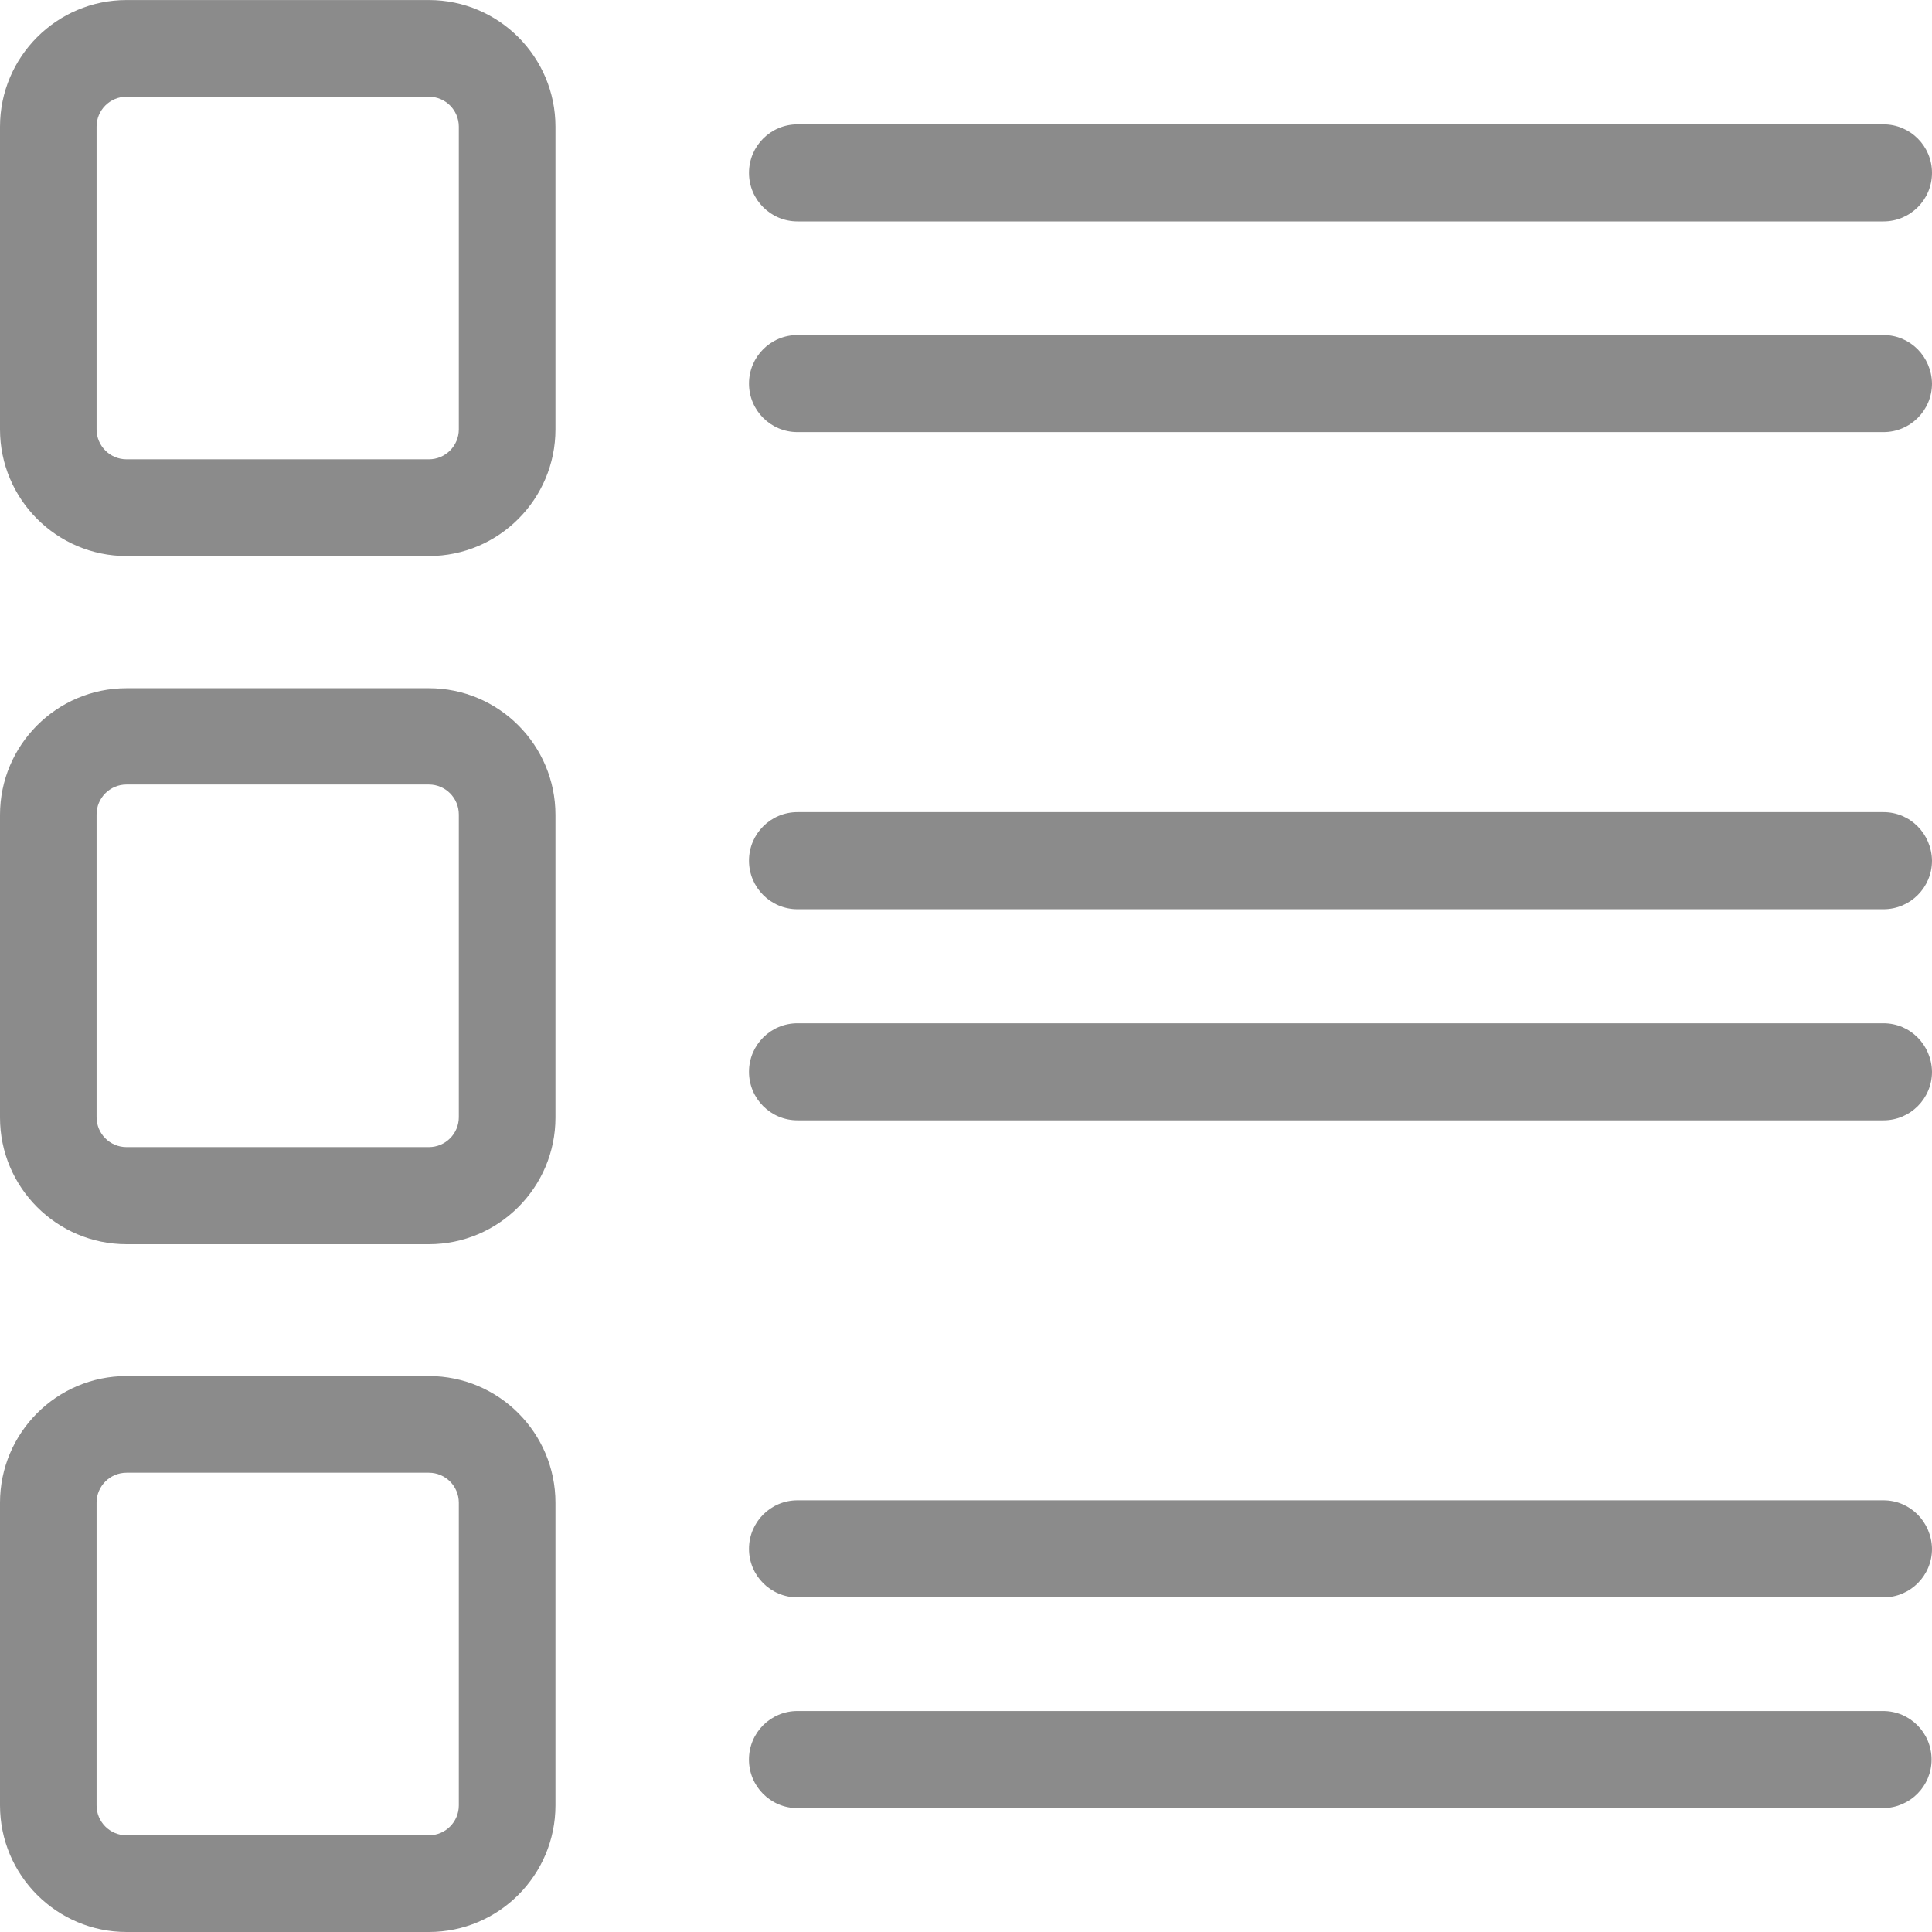 <?xml version="1.0" encoding="utf-8"?>
<!-- Generator: Adobe Illustrator 16.0.0, SVG Export Plug-In . SVG Version: 6.00 Build 0)  -->
<!DOCTYPE svg PUBLIC "-//W3C//DTD SVG 1.1//EN" "http://www.w3.org/Graphics/SVG/1.1/DTD/svg11.dtd">
<svg version="1.1" id="Capa_1" xmlns="http://www.w3.org/2000/svg" xmlns:xlink="http://www.w3.org/1999/xlink" x="0px" y="0px"
	 width="50px" height="50px" viewBox="279.931 291.682 50 50" enable-background="new 279.931 291.682 50 50" xml:space="preserve">
<g>
	<g>
		<path fill="#8b8b8b" d="M283.206,306.072h7.825c1.806,0,3.275-1.471,3.275-3.278v-7.833c0-1.808-1.469-3.278-3.275-3.278h-7.825
			c-1.806,0-3.275,1.471-3.275,3.278v7.833C279.931,304.601,281.4,306.072,283.206,306.072z M282.43,294.96
			c0-0.429,0.347-0.775,0.775-0.775h7.825c0.429,0,0.775,0.347,0.775,0.775v7.833c0,0.429-0.347,0.776-0.775,0.776h-7.825
			c-0.429,0-0.775-0.348-0.775-0.776V294.96z"/>
		<path fill="#8b8b8b" d="M279.931,320.604c0,1.808,1.469,3.278,3.275,3.278h7.825c1.806,0,3.275-1.471,3.275-3.278v-7.833
			c0-1.808-1.469-3.278-3.275-3.278h-7.825c-1.806,0-3.275,1.471-3.275,3.278V320.604z M282.43,312.761
			c0-0.429,0.347-0.776,0.775-0.776h7.825c0.429,0,0.775,0.348,0.775,0.776v7.833c0,0.429-0.347,0.775-0.775,0.775h-7.825
			c-0.429,0-0.775-0.347-0.775-0.775V312.761z"/>
		<path fill="#8b8b8b" d="M279.931,338.405c0,1.808,1.469,3.277,3.275,3.277h7.825c1.806,0,3.275-1.47,3.275-3.277v-7.833
			c0-1.808-1.469-3.278-3.275-3.278h-7.825c-1.806,0-3.275,1.471-3.275,3.278V338.405z M282.43,330.572
			c0-0.429,0.347-0.776,0.775-0.776h7.825c0.429,0,0.775,0.348,0.775,0.776v7.833c0,0.429-0.347,0.775-0.775,0.775h-7.825
			c-0.429,0-0.775-0.347-0.775-0.775V330.572z"/>
		<path fill="#8b8b8b" d="M328.676,294.9h-28.106c-0.694,0-1.255,0.562-1.255,1.256s0.561,1.256,1.255,1.256h28.106
			c0.693,0,1.255-0.562,1.255-1.256S329.369,294.9,328.676,294.9z"/>
		<path fill="#8b8b8b" d="M328.676,300.353h-28.106c-0.694,0-1.255,0.562-1.255,1.256s0.561,1.256,1.255,1.256h28.106
			c0.693,0,1.255-0.562,1.255-1.256C329.92,300.915,329.369,300.353,328.676,300.353z"/>
		<path fill="#8b8b8b" d="M328.676,312.7h-28.106c-0.694,0-1.255,0.562-1.255,1.256s0.561,1.257,1.255,1.257h28.106
			c0.693,0,1.255-0.563,1.255-1.257C329.92,313.261,329.369,312.7,328.676,312.7z"/>
		<path fill="#8b8b8b" d="M328.676,318.164h-28.106c-0.694,0-1.255,0.562-1.255,1.256s0.561,1.256,1.255,1.256h28.106
			c0.693,0,1.255-0.562,1.255-1.256C329.92,318.725,329.369,318.164,328.676,318.164z"/>
		<path fill="#8b8b8b" d="M328.676,330.51h-28.106c-0.694,0-1.255,0.562-1.255,1.256s0.561,1.256,1.255,1.256h28.106
			c0.693,0,1.255-0.562,1.255-1.256C329.92,331.072,329.369,330.51,328.676,330.51z"/>
		<path fill="#8b8b8b" d="M329.92,337.22c0-0.695-0.561-1.257-1.254-1.257h-28.097c-0.694,0-1.255,0.562-1.255,1.257
			c0,0.694,0.561,1.256,1.255,1.256h28.106C329.369,338.465,329.92,337.904,329.92,337.22z"/>
	</g>
</g>
</svg>
